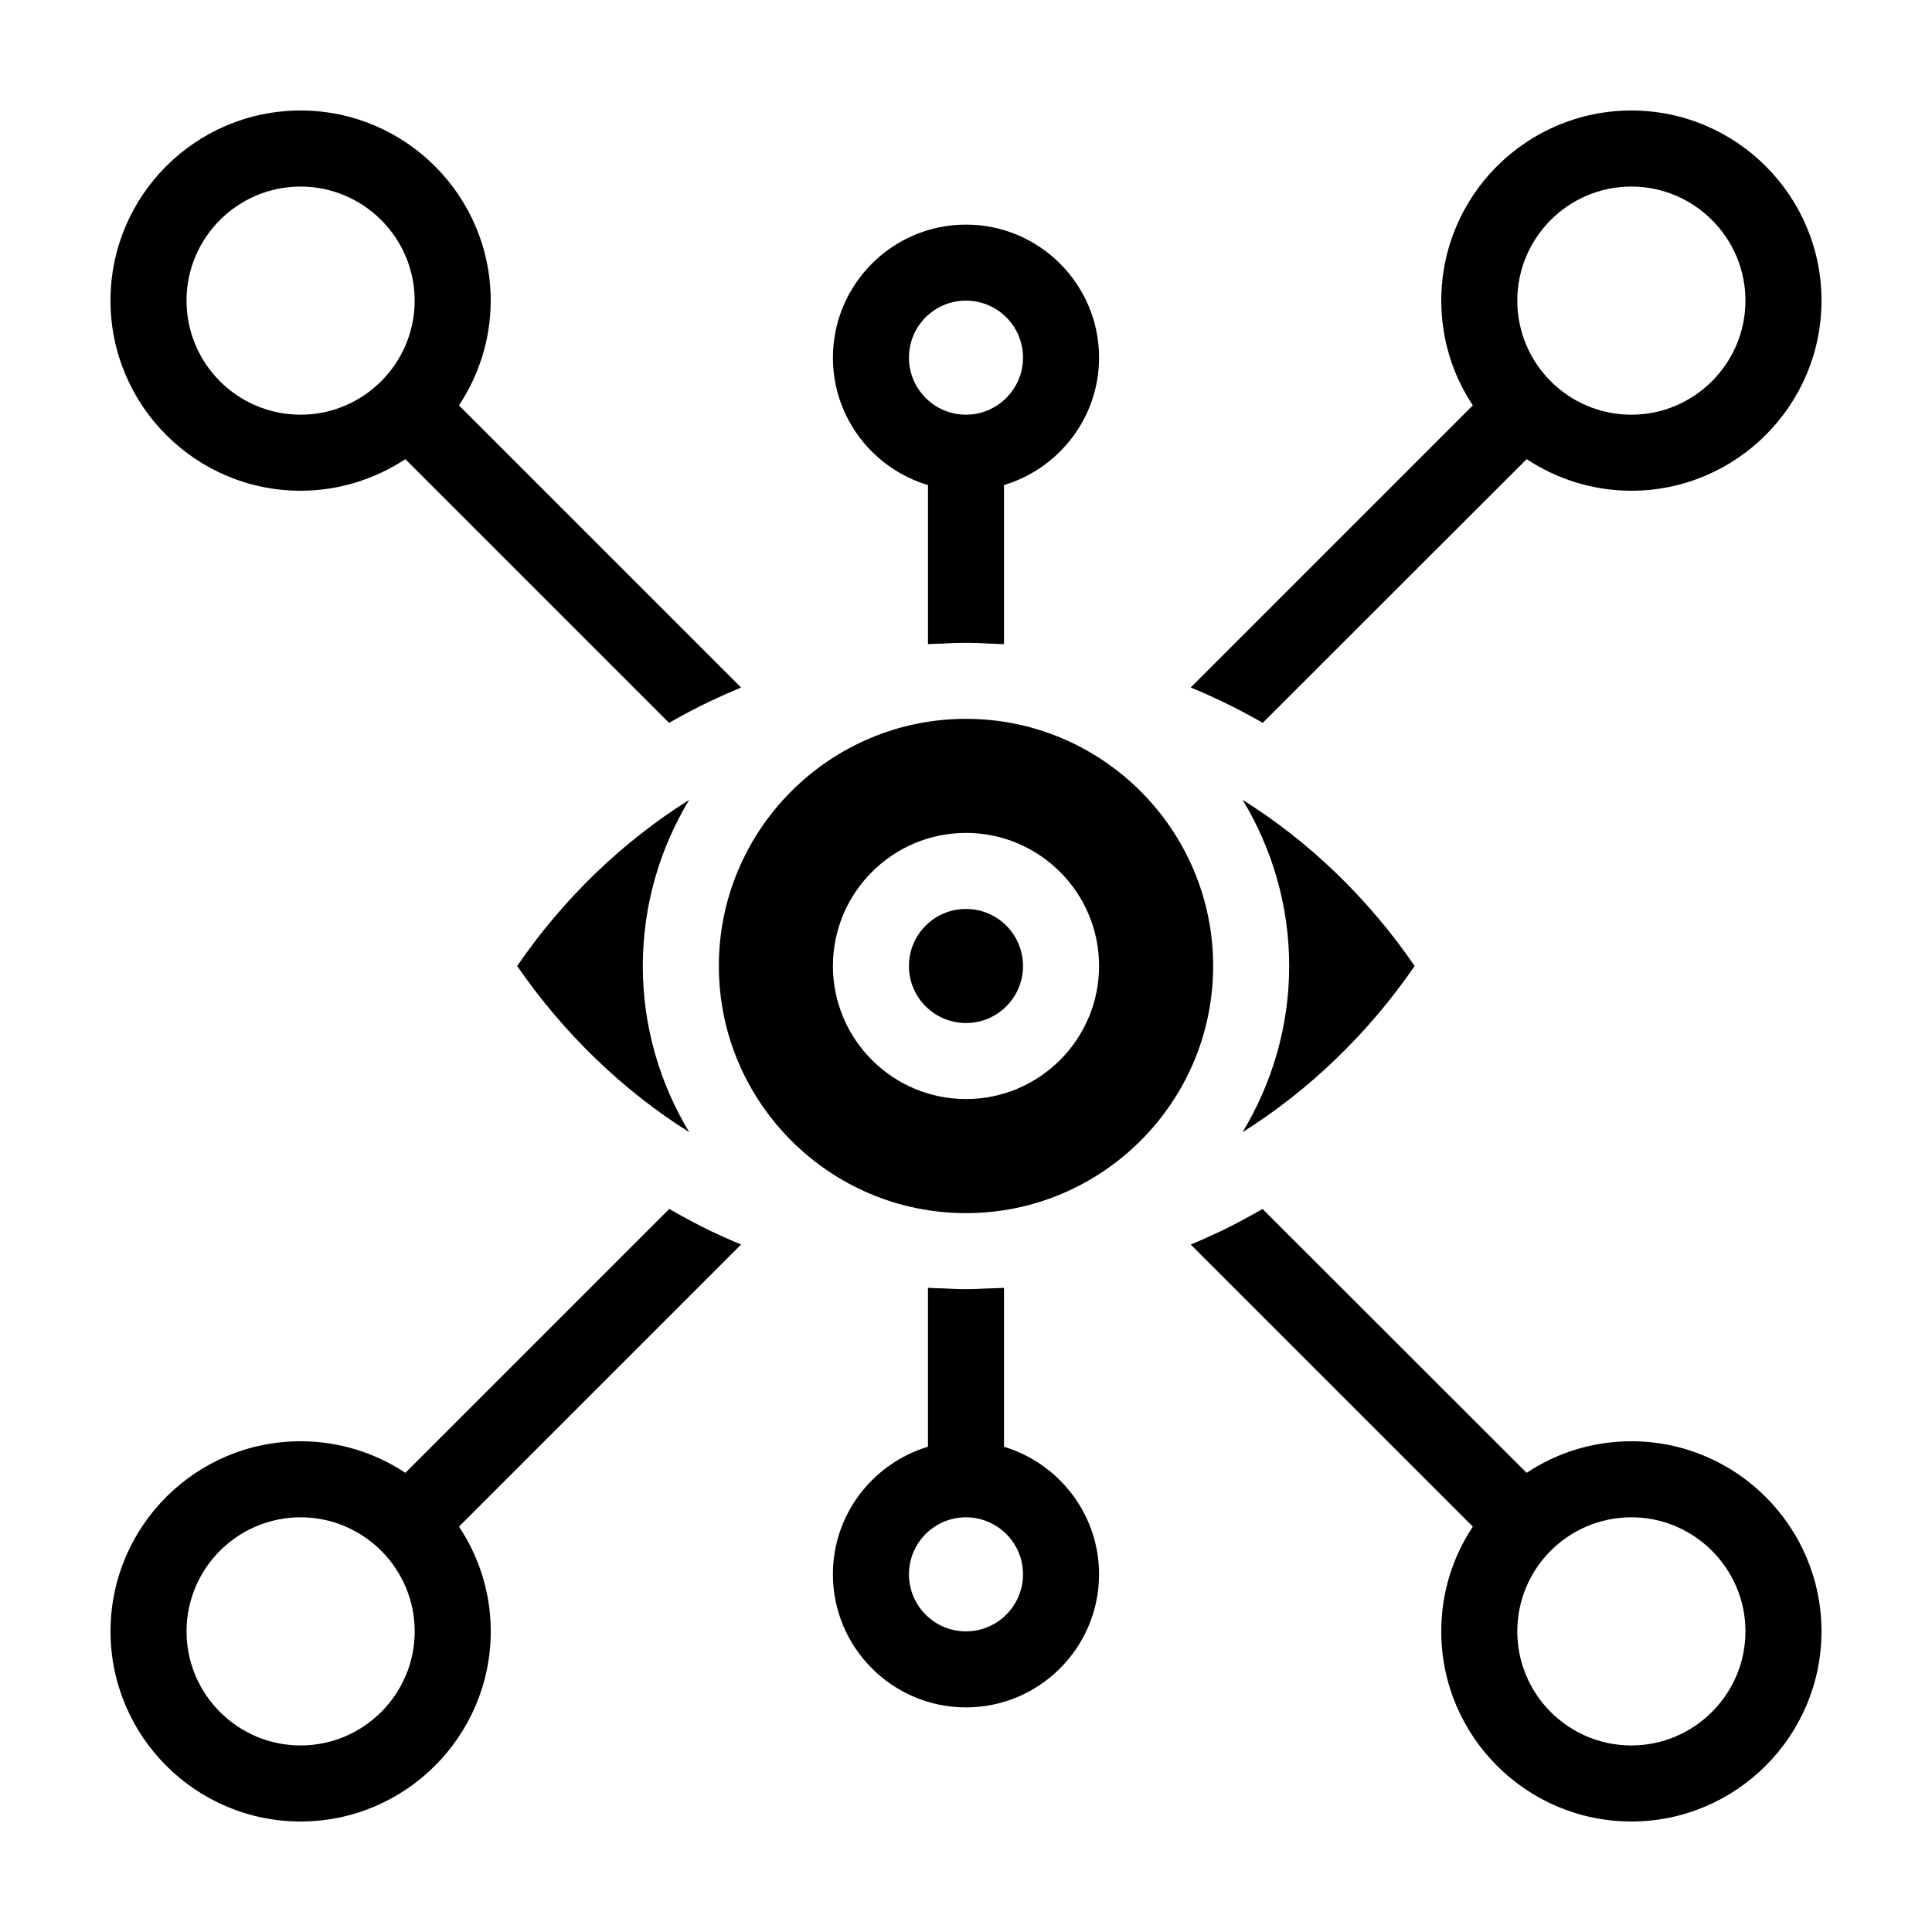 <?xml version="1.0" encoding="UTF-8"?>
<!-- Uploaded to: ICON Repo, www.svgrepo.com, Generator: ICON Repo Mixer Tools -->
<svg fill="#000000" width="800px" height="800px" version="1.1" viewBox="144 144 512 512" xmlns="http://www.w3.org/2000/svg">
 <g>
  <path d="m223.66 274.05c10.227 0 19.75-3.125 27.762-8.363l69.879 69.879c3.629-2.066 7.305-4.031 11.035-5.793 2.672-1.258 5.391-2.469 8.062-3.578l-74.77-74.766c5.289-7.961 8.414-17.535 8.414-27.762 0-27.809-22.621-50.383-50.383-50.383-27.809 0.004-50.379 22.574-50.379 50.383 0 27.762 22.57 50.383 50.379 50.383zm0-80.609c16.625 0 30.23 13.551 30.23 30.23 0 16.676-13.602 30.23-30.23 30.23-16.676 0-30.23-13.551-30.23-30.23 0.004-16.68 13.555-30.23 30.23-30.23z"/>
  <path d="m467.61 329.77c3.727 1.762 7.406 3.727 11.035 5.793l69.93-69.879c7.957 5.242 17.48 8.367 27.758 8.367 27.762 0 50.383-22.621 50.383-50.383 0-27.809-22.621-50.383-50.383-50.383-27.809 0-50.383 22.57-50.383 50.383 0 10.227 3.074 19.801 8.363 27.762l-74.766 74.766c2.723 1.105 5.394 2.316 8.062 3.574zm108.72-136.33c16.625 0 30.23 13.551 30.23 30.23 0 16.676-13.602 30.23-30.23 30.23-16.676 0-30.23-13.551-30.23-30.23 0-16.68 13.555-30.23 30.23-30.23z"/>
  <path d="m332.34 470.23c-3.578-1.715-7.254-3.727-10.984-5.844l-69.926 69.926c-8.012-5.289-17.535-8.363-27.762-8.363-27.809 0-50.379 22.574-50.379 50.383 0 27.762 22.57 50.383 50.383 50.383 27.762 0 50.383-22.621 50.383-50.383 0-10.277-3.125-19.801-8.414-27.762l74.766-74.766c-2.727-1.105-5.394-2.316-8.066-3.574zm-108.67 136.33c-16.676 0-30.23-13.551-30.23-30.23 0-16.676 13.551-30.23 30.23-30.23 16.625 0 30.23 13.551 30.23 30.23s-13.605 30.23-30.23 30.23z"/>
  <path d="m389.92 272.54v42.168c1.359-0.102 2.769-0.102 4.133-0.152 1.965-0.148 3.93-0.199 5.945-0.199 1.965 0 3.93 0.051 5.894 0.203 1.359 0.051 2.769 0.051 4.18 0.152v-42.172c14.508-4.332 25.191-17.836 25.191-33.754 0-19.445-15.82-35.266-35.266-35.266s-35.266 15.82-35.266 35.266c-0.004 15.918 10.629 29.422 25.188 33.754zm10.078-48.871c8.312 0 15.113 6.75 15.113 15.113 0 8.312-6.801 15.113-15.113 15.113-8.363 0-15.113-6.801-15.113-15.113-0.004-8.359 6.75-15.113 15.113-15.113z"/>
  <path d="m410.07 527.41v-42.117c-1.41 0.102-2.769 0.102-4.18 0.152-1.965 0.102-3.93 0.199-5.894 0.199-2.016 0-3.981-0.102-5.945-0.203-1.359-0.051-2.769-0.051-4.133-0.152v42.117c-14.559 4.383-25.191 17.836-25.191 33.805 0 19.445 15.82 35.266 35.266 35.266 19.445 0 35.266-15.82 35.266-35.266 0.004-15.965-10.676-29.414-25.188-33.801zm-10.074 48.922c-8.363 0-15.113-6.801-15.113-15.113 0-8.363 6.75-15.113 15.113-15.113 8.312 0 15.113 6.75 15.113 15.113 0 8.312-6.801 15.113-15.113 15.113z"/>
  <path d="m576.33 525.95c-10.277 0-19.801 3.074-27.762 8.363l-69.977-69.926c-3.727 2.117-7.406 4.133-10.984 5.844-2.672 1.258-5.34 2.469-8.062 3.578l74.766 74.766c-5.289 7.957-8.363 17.48-8.363 27.758 0 27.762 22.57 50.383 50.383 50.383 27.762 0 50.383-22.621 50.383-50.383-0.004-27.809-22.625-50.383-50.383-50.383zm0 80.609c-16.676 0-30.23-13.551-30.23-30.23 0-16.676 13.551-30.23 30.23-30.23 16.625 0 30.23 13.551 30.23 30.23-0.004 16.68-13.605 30.23-30.23 30.23z"/>
  <path d="m400 334.5c-36.125 0-65.496 29.371-65.496 65.496s29.371 65.496 65.496 65.496c36.074 0 65.496-29.371 65.496-65.496-0.004-36.125-29.426-65.496-65.496-65.496zm0 100.76c-19.445 0-35.266-15.82-35.266-35.266s15.82-35.266 35.266-35.266 35.266 15.82 35.266 35.266-15.82 35.266-35.266 35.266z"/>
  <path d="m518.9 400c-12.395-18.035-27.91-32.949-45.594-44.031 7.758 12.844 12.34 27.906 12.34 44.031 0 16.121-4.586 31.137-12.344 44.031 17.637-11.082 33.305-26.148 45.598-44.031z"/>
  <path d="m281.05 400c12.344 17.887 27.961 32.949 45.594 44.031-7.758-12.898-12.293-27.91-12.293-44.031s4.535-31.188 12.293-44.031c-17.633 11.082-33.203 25.992-45.594 44.031z"/>
  <path d="m415.11 400c0 8.348-6.766 15.113-15.113 15.113s-15.117-6.766-15.117-15.113 6.769-15.117 15.117-15.117 15.113 6.769 15.113 15.117"/>
 </g>
</svg>